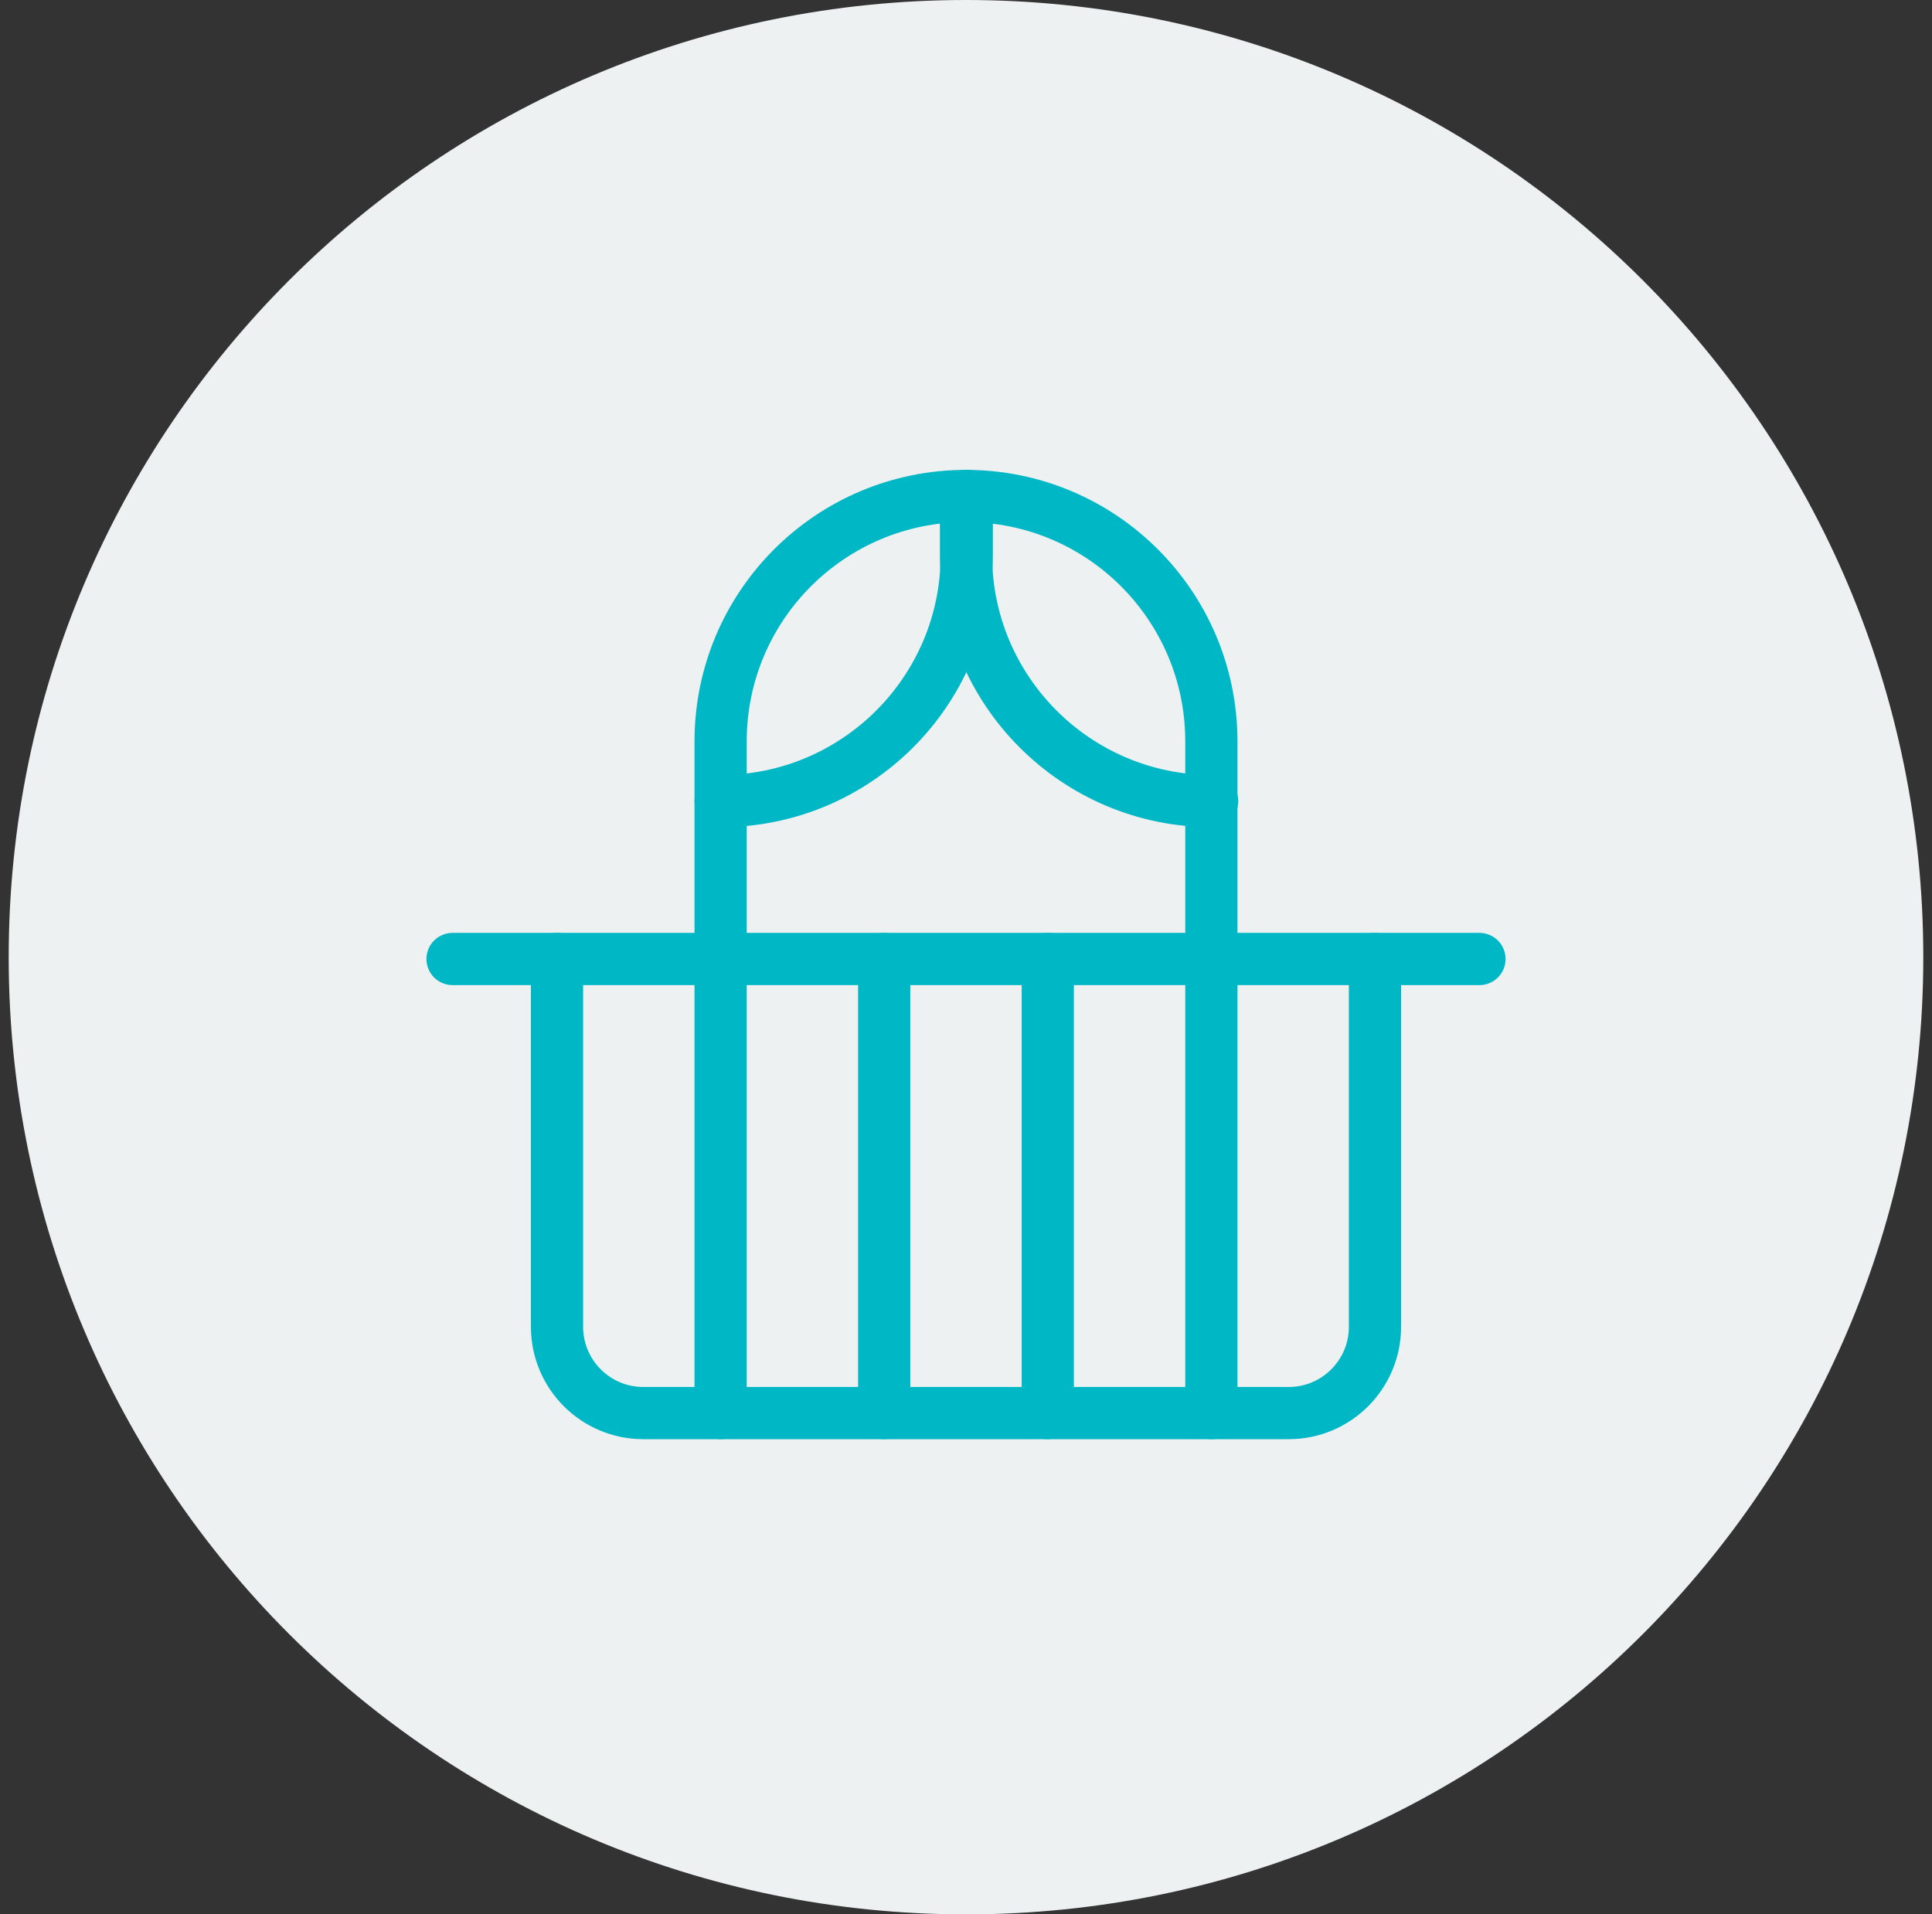 <?xml version="1.0" encoding="UTF-8"?>
<svg width="111px" height="110px" viewBox="0 0 111 110" version="1.1" xmlns="http://www.w3.org/2000/svg" xmlns:xlink="http://www.w3.org/1999/xlink">
    <rect x="0" y="0" width="111" height="110" fill="#333333" stroke="none"/>
    <title>564C86BC-3F11-46B0-AA1D-8571565B3744</title>
    <g id="Page-1" stroke="none" stroke-width="1" fill="none" fill-rule="evenodd">
        <g id="HIT-Alpinea---Icons" transform="translate(-1128, -1274)">
            <g id="balcony" transform="translate(1128.5, 1274)">
                <path d="M55,0 C85.376,0 110,24.624 110,55 C110,85.376 85.376,110 55,110 C24.624,110 0,85.376 0,55 C0,24.624 24.624,0 55,0" id="Fill-5" fill="#EEF1F2"></path>
                <g id="Group" transform="translate(25.5, 28.5)" stroke="#00B7C6" stroke-linecap="round" stroke-linejoin="round" stroke-width="3">
                    <line x1="15.402" y1="26.604" x2="15.402" y2="52.696" id="Stroke-271"></line>
                    <line x1="24.801" y1="26.604" x2="24.801" y2="52.696" id="Stroke-273"></line>
                    <line x1="34.199" y1="26.604" x2="34.199" y2="52.696" id="Stroke-275"></line>
                    <line x1="43.598" y1="26.604" x2="43.598" y2="52.696" id="Stroke-277"></line>
                    <path d="M6.003,26.604 L6.003,47.739 C6.003,50.476 8.223,52.696 10.961,52.696 L48.039,52.696 C50.777,52.696 52.997,50.476 52.997,47.739 L52.997,26.604" id="Stroke-279"></path>
                    <line x1="0" y1="26.604" x2="59" y2="26.604" id="Stroke-281"></line>
                    <path d="M15.402,26.604 L15.402,14.098 C15.402,6.312 21.714,-9.23705556e-14 29.5,-9.23705556e-14 C37.286,-9.23705556e-14 43.597,6.312 43.597,14.098 L43.597,26.604" id="Stroke-283"></path>
                    <path d="M43.642,17.531 C35.831,17.531 29.5,11.199 29.5,3.388 L29.5,0.001" id="Stroke-285"></path>
                    <path d="M15.402,17.531 C23.212,17.531 29.544,11.199 29.544,3.388 L29.544,0.001" id="Stroke-287"></path>
                </g>
            </g>
        </g>
    </g>
</svg>